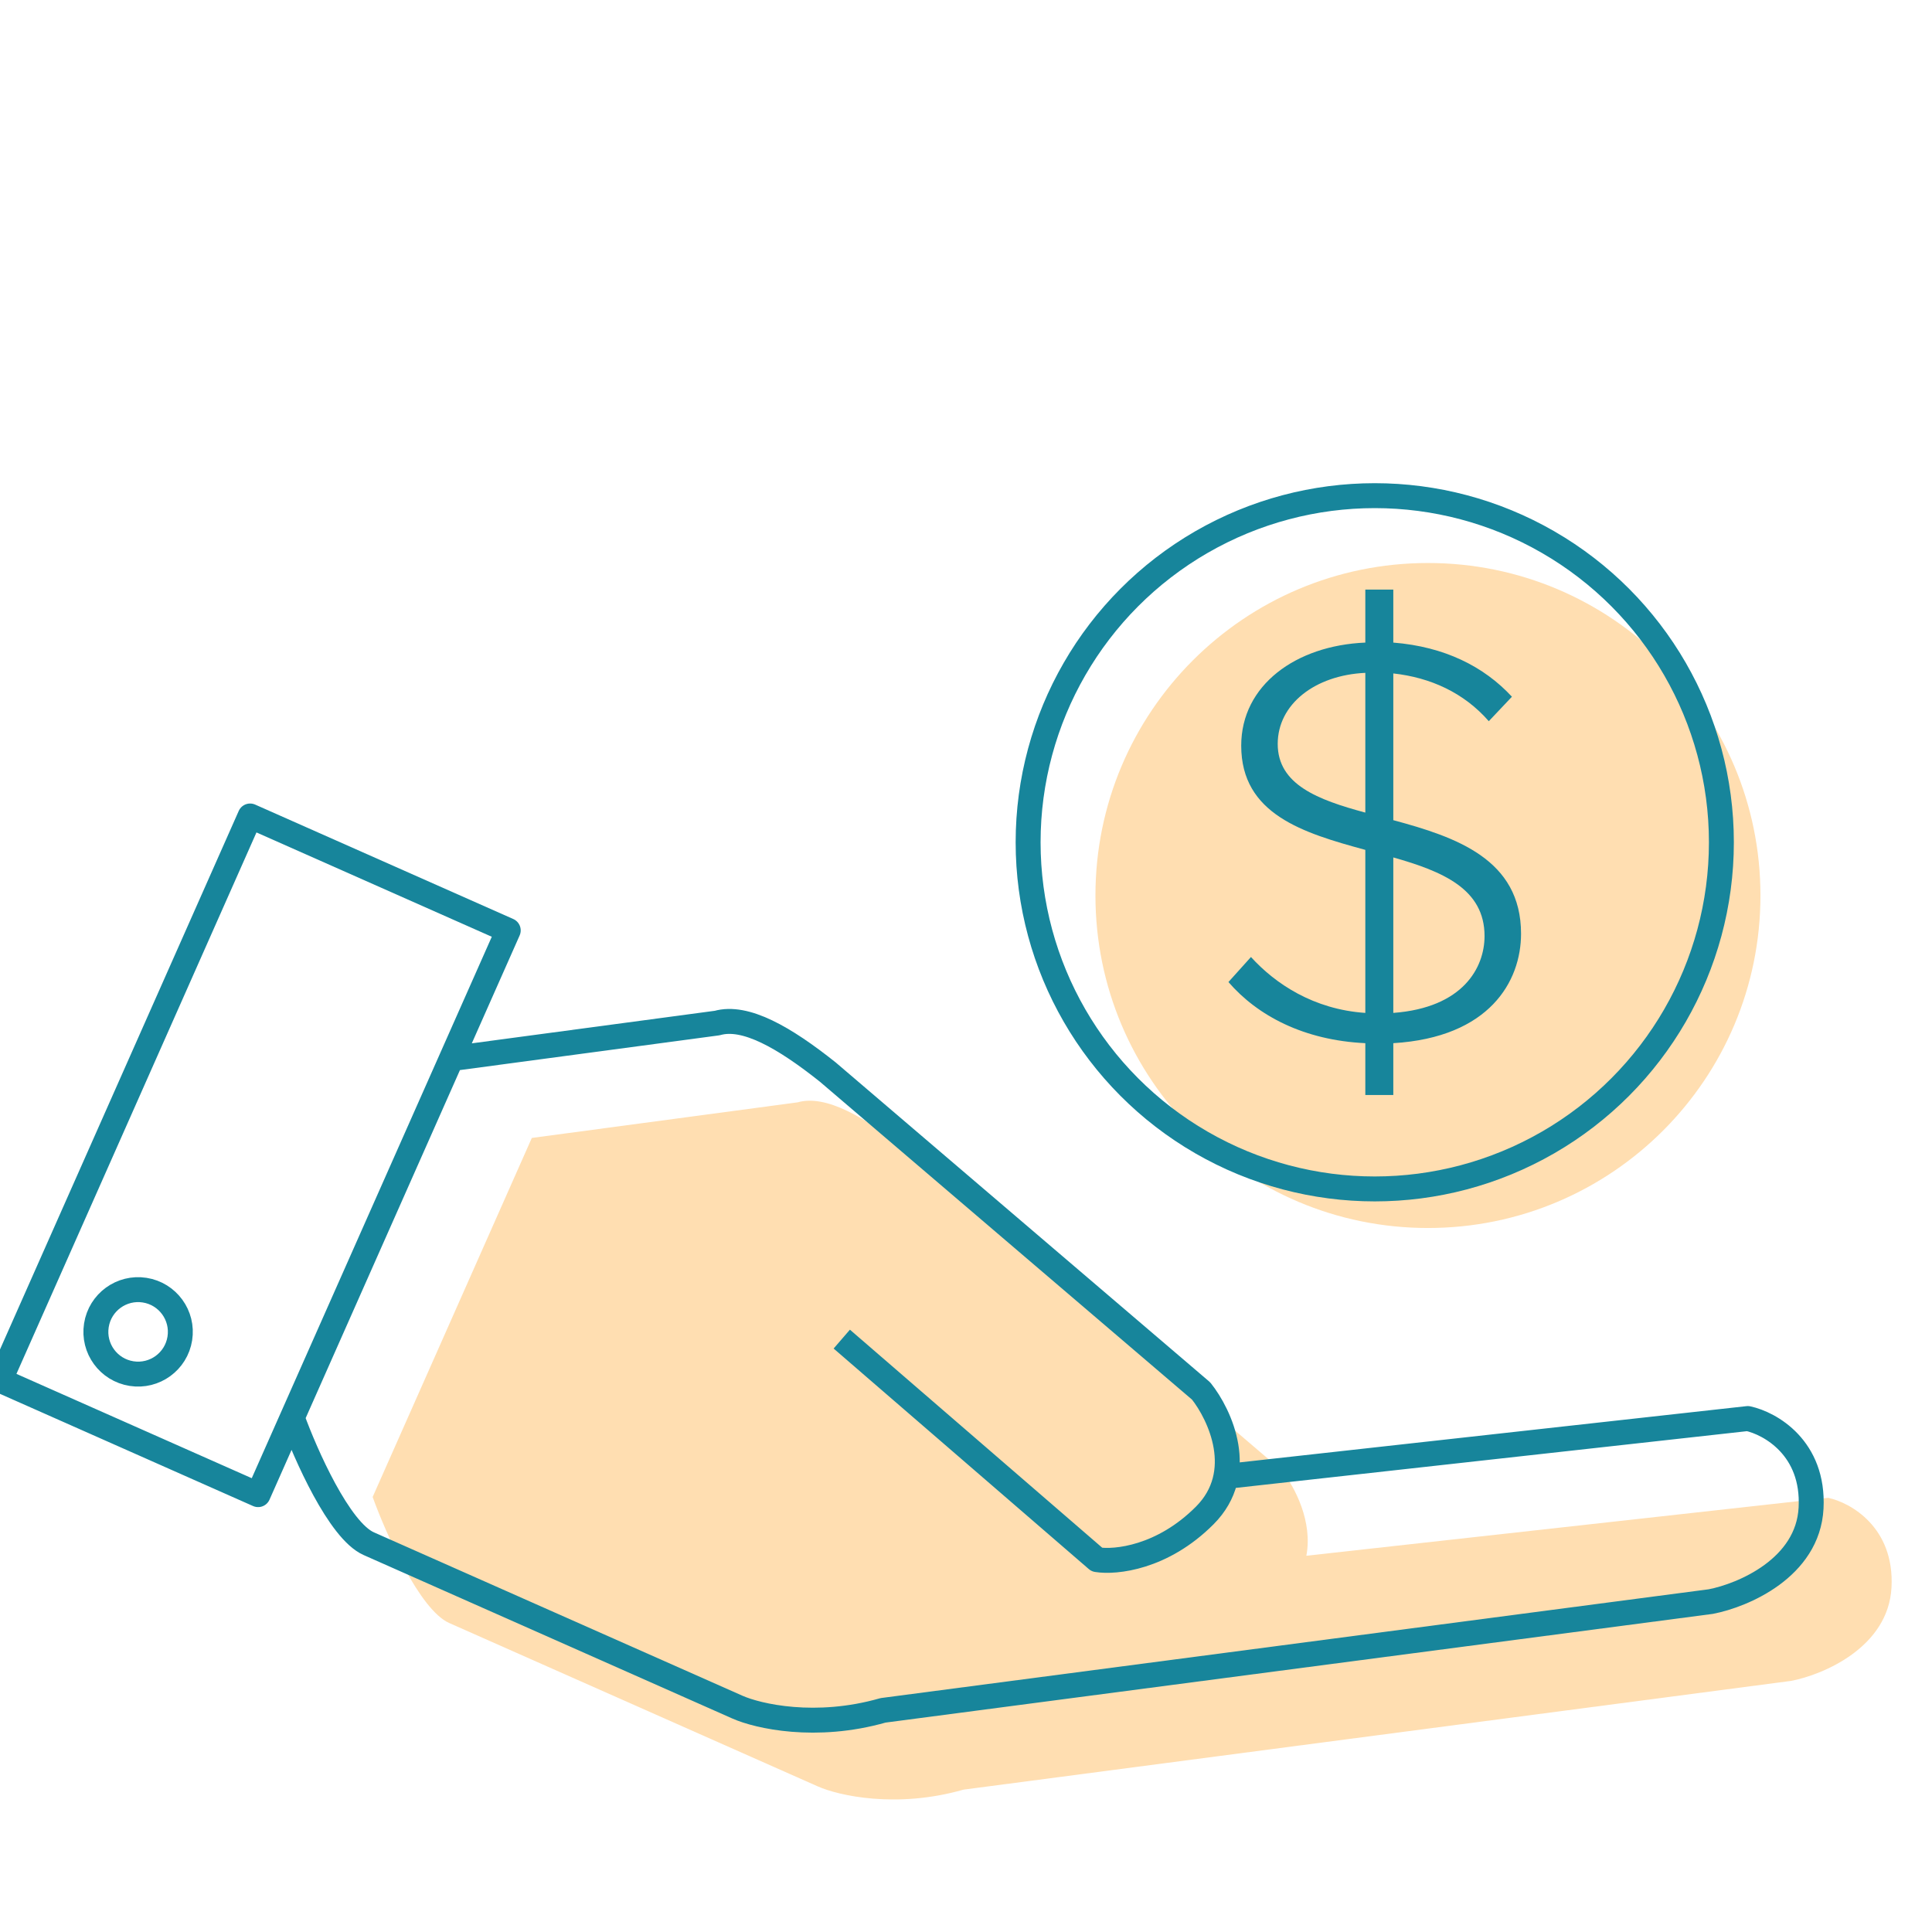 <?xml version="1.0" encoding="utf-8"?>
<svg width="93" height="93" viewBox="0 0 93 93" fill="none" xmlns="http://www.w3.org/2000/svg">
<g clip-path="url(#clip0)">
<path d="M38.395 53.063L25.6 54.777L17.938 72.06C18.574 73.82 20.201 77.495 21.621 78.125L39.37 85.993C40.356 86.43 43.139 87.073 46.381 86.147L86.221 80.912C87.769 80.614 90.903 79.295 91.051 76.406C91.199 73.517 89.081 72.332 88.004 72.101L62.883 74.889C63.197 73.258 62.341 71.593 61.69 70.776L43.719 55.423C41.627 53.757 39.745 52.677 38.395 53.063Z" fill="#FFDEB1"/>
<path d="M84.742 43.107C84.742 51.946 77.576 59.112 68.737 59.112C59.897 59.112 52.731 51.946 52.731 43.107C52.731 34.267 59.897 27.101 68.737 27.101C77.576 27.101 84.742 34.267 84.742 43.107Z" fill="#FFDEB1"/>
<circle cx="66.176" cy="40.545" r="16.686" stroke="#17859B" stroke-width="1.2"/>
<path d="M65.722 52.71H67.069V50.215C71.695 49.935 73.218 47.244 73.218 44.946C73.218 41.358 70.085 40.293 67.069 39.48V32.417C68.855 32.614 70.466 33.342 71.666 34.716L72.779 33.538C71.432 32.081 69.529 31.128 67.069 30.932V28.381H65.722V30.932C62.384 31.072 59.748 32.978 59.748 35.893C59.748 39.2 62.735 40.097 65.722 40.91V48.758C63.233 48.59 61.388 47.356 60.217 46.067L59.133 47.272C60.539 48.898 62.764 50.075 65.722 50.215V52.71ZM71.461 45.058C71.461 46.572 70.436 48.506 67.069 48.758V41.274C69.441 41.947 71.461 42.788 71.461 45.058ZM61.505 35.809C61.505 33.903 63.291 32.502 65.722 32.389V39.116C63.438 38.499 61.505 37.771 61.505 35.809Z" fill="#17859B"/>
<circle cx="6.648" cy="64.112" r="2.033" transform="rotate(8.908 6.648 64.112)" stroke="#17859B" stroke-width="1.2"/>
<path d="M21.728 50.96L34.523 49.246C35.874 48.86 37.755 49.94 39.847 51.606L57.819 66.959C58.728 68.101 60.037 70.897 57.996 72.946C55.955 74.996 53.684 75.22 52.804 75.076L40.52 64.46M21.728 50.96L14.066 68.243M21.728 50.96L24.465 44.787L12.04 39.279L-9.74604e-05 66.439L12.424 71.947L14.066 68.243M14.066 68.243C14.702 70.002 16.329 73.678 17.749 74.307C19.169 74.937 30.174 79.815 35.498 82.176C36.484 82.613 39.267 83.256 42.509 82.33L82.35 77.095C83.898 76.797 87.031 75.478 87.179 72.589C87.327 69.7 85.209 68.515 84.132 68.284L59.011 71.072" stroke="#17859B" stroke-width="1.2" stroke-linejoin="round"/>
</g>
<defs>
<clipPath id="clip0">
<rect width="93" height="93" fill="white"/>
</clipPath>
</defs>
</svg>

